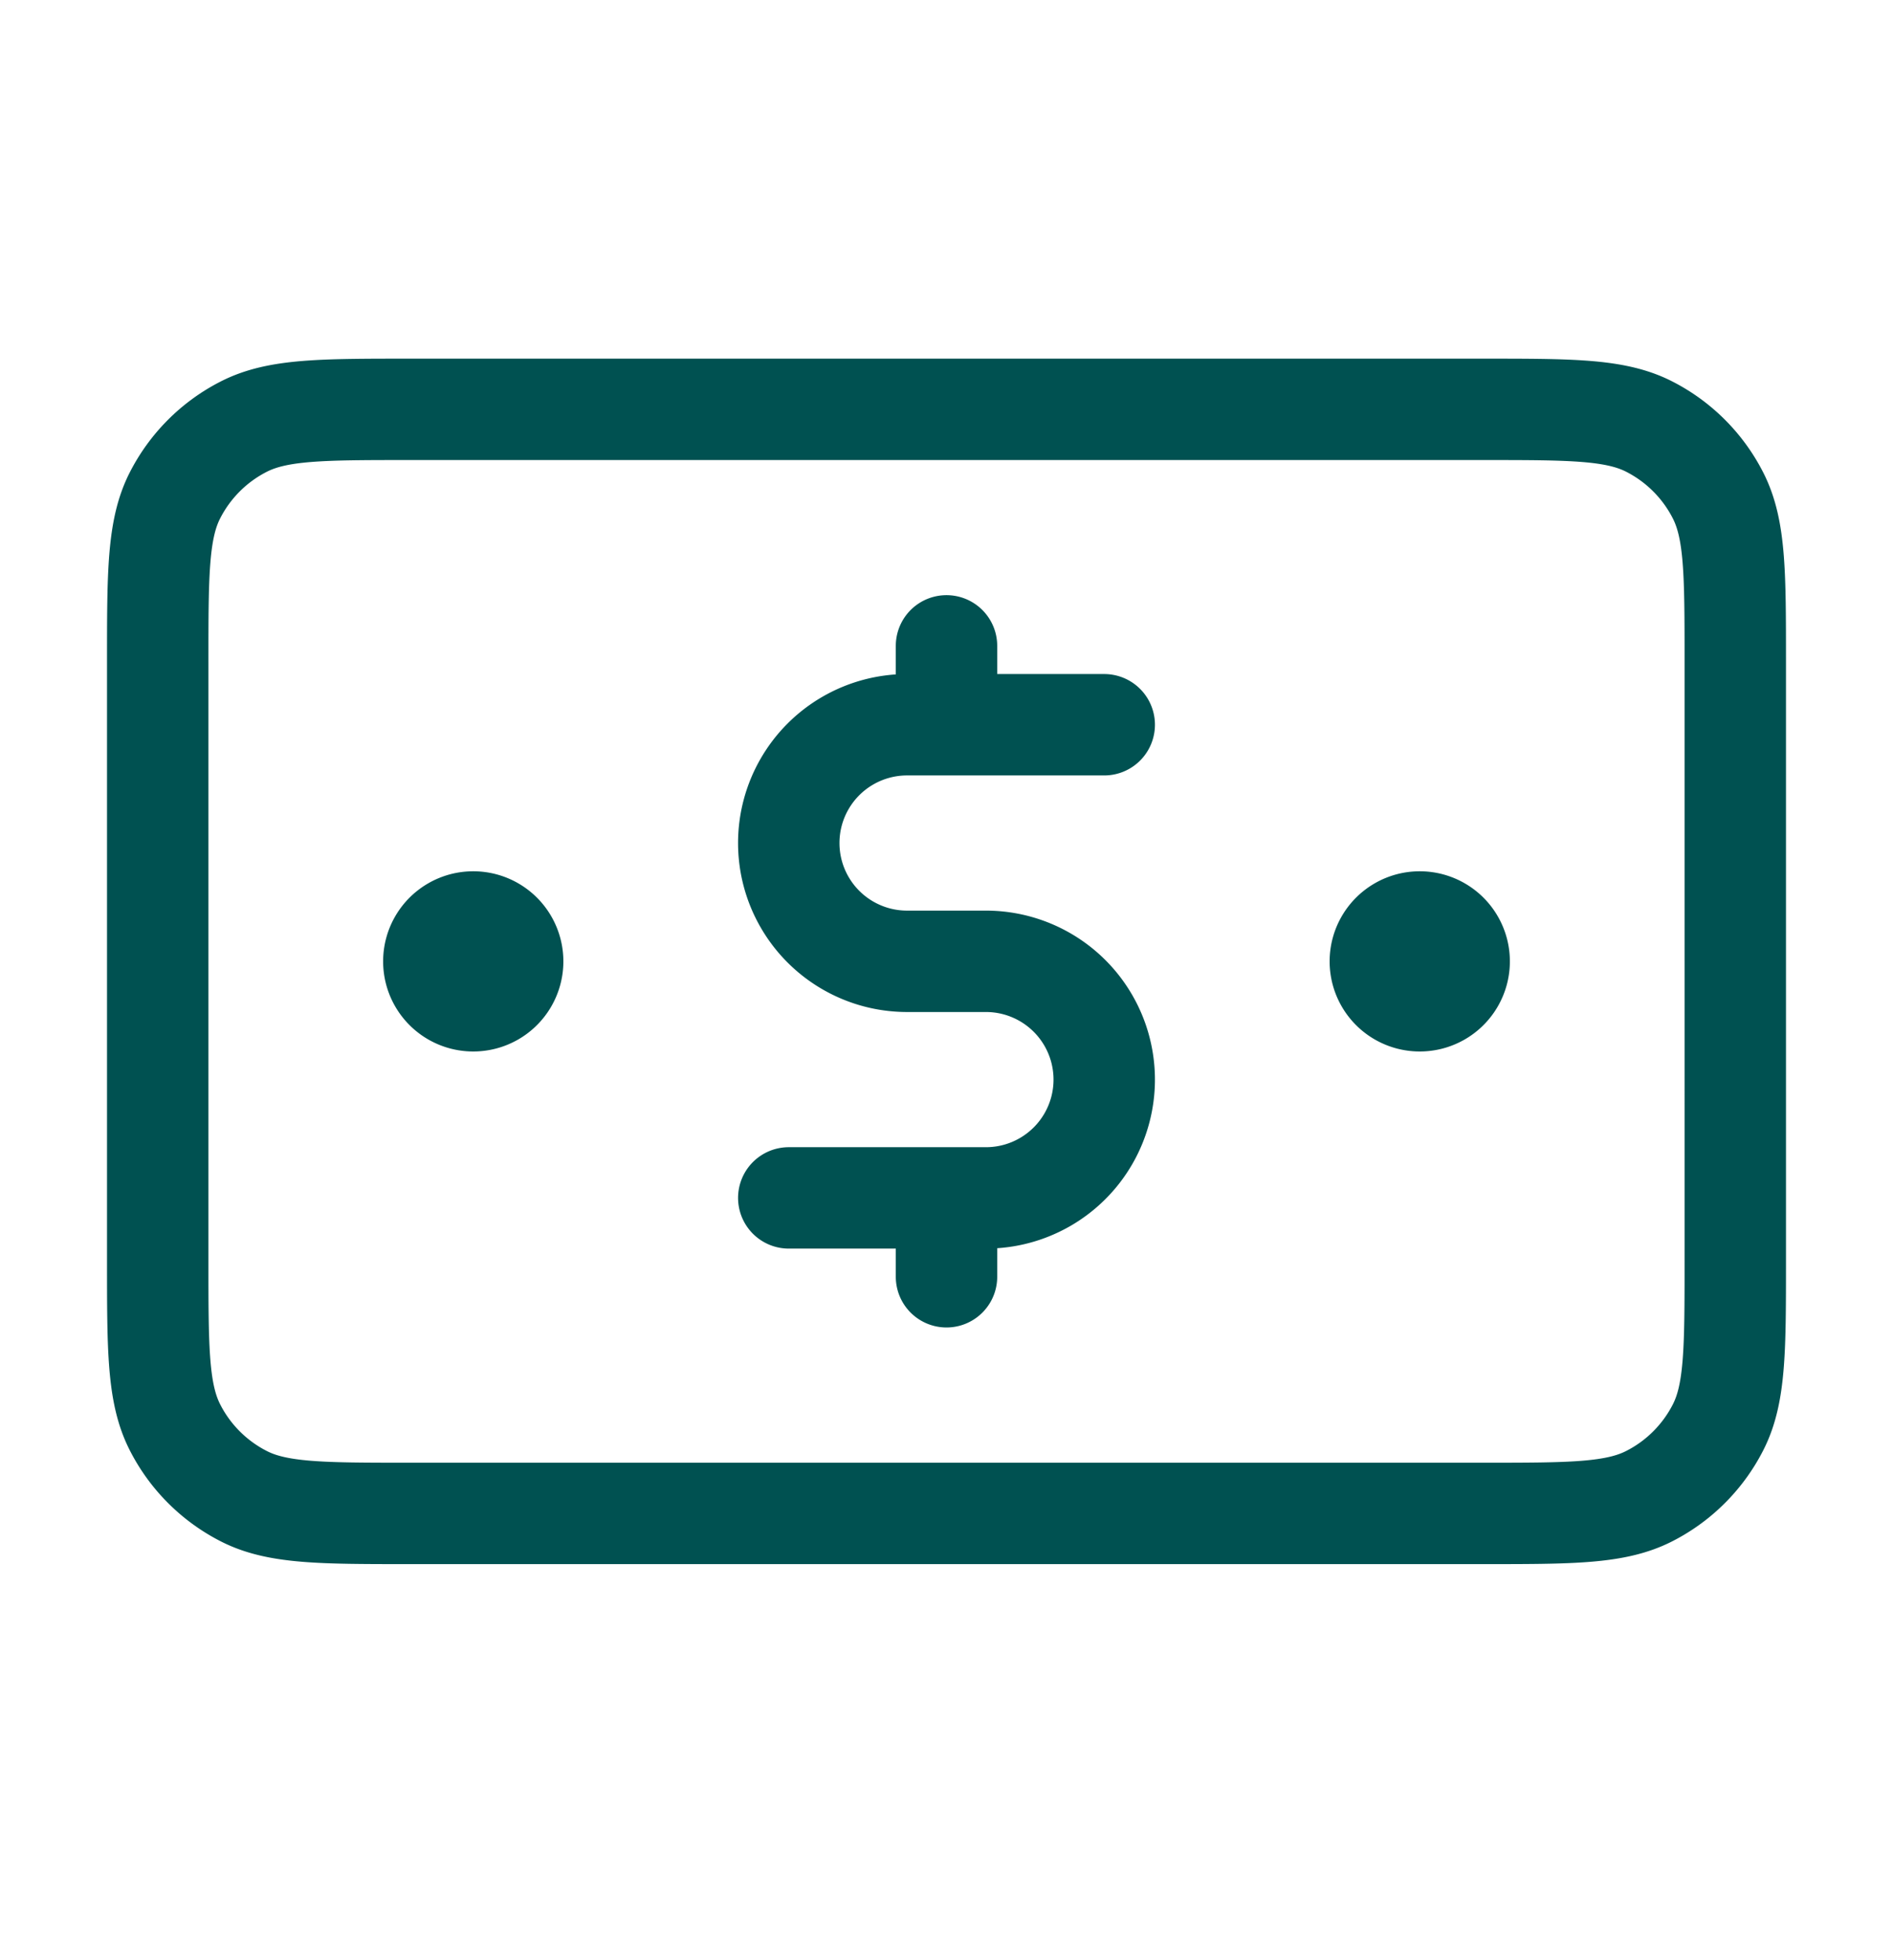 <svg xmlns="http://www.w3.org/2000/svg" width="28" height="29" fill="none"><path stroke="#005151" stroke-linecap="round" stroke-linejoin="round" stroke-width="1.5" d="M16.333 10.722h-2.916a1.75 1.75 0 1 0 0 3.5h1.166a1.75 1.75 0 0 1 0 3.5h-2.916M14 9.555v1.167m0 7v1.167m7-4.667h.012M7 14.222h.012M2.333 9.79v8.866c0 1.307 0 1.96.255 2.46.223.439.58.796 1.02 1.02.498.254 1.152.254 2.459.254h15.866c1.307 0 1.96 0 2.46-.255.439-.223.796-.58 1.02-1.02.254-.498.254-1.152.254-2.459V9.79c0-1.307 0-1.96-.255-2.46a2.33 2.33 0 0 0-1.02-1.02c-.499-.254-1.152-.254-2.459-.254H6.067c-1.307 0-1.96 0-2.46.255-.439.223-.796.58-1.02 1.02-.254.499-.254 1.152-.254 2.459m19.25 4.433a.583.583 0 1 1-1.166 0 .583.583 0 0 1 1.166 0m-14 0a.583.583 0 1 1-1.166 0 .583.583 0 0 1 1.166 0"/></svg>